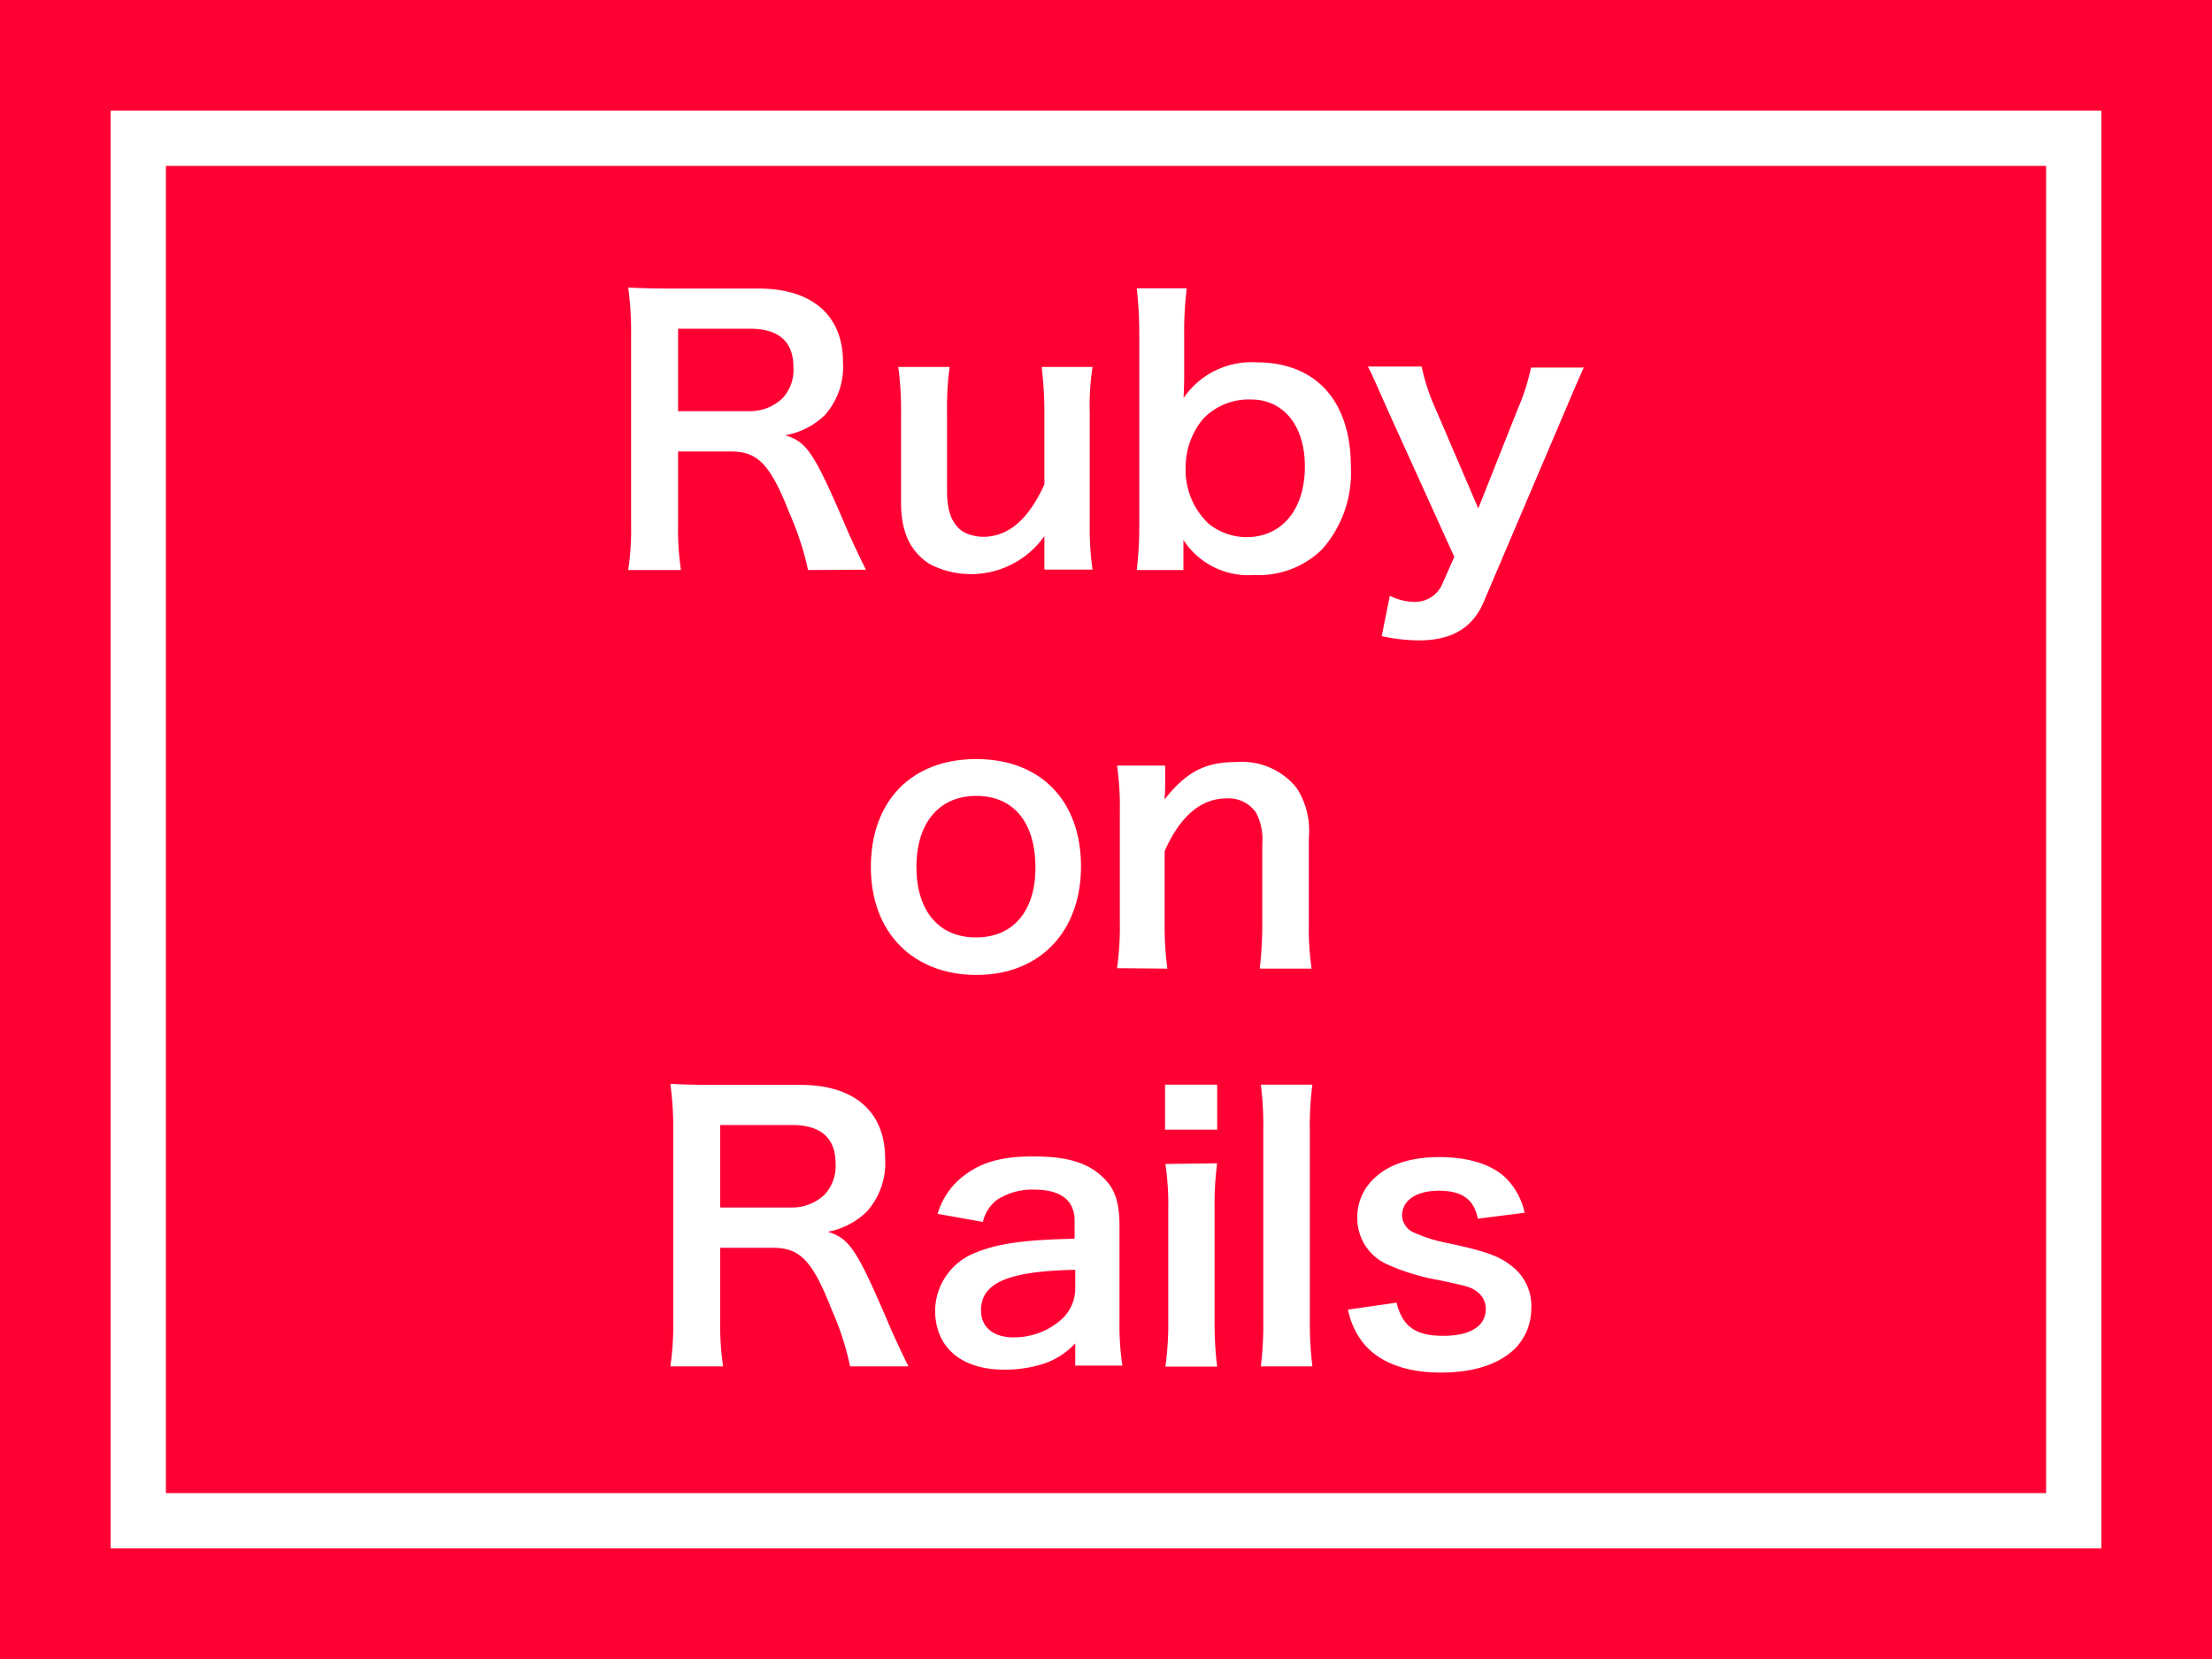 <svg id="レイヤー_1" data-name="レイヤー 1" xmlns="http://www.w3.org/2000/svg" viewBox="0 0 200 150"><defs><style>.cls-1{fill:#f03;}.cls-2{fill:#fff;}</style></defs><title>rubyOnRails</title><rect class="cls-1" width="200" height="150"/><path class="cls-2" d="M185,15V135H15V15H185m5-5H10V140H190V10Z"/><path class="cls-2" d="M73.06,51.54a26.42,26.42,0,0,0-1.67-5.12c-1.73-4.41-2.85-5.6-5.31-5.6H61.31v6.53a25,25,0,0,0,.26,4.19H56.8a25.11,25.11,0,0,0,.26-4.16V30.14A28.66,28.66,0,0,0,56.8,26c1.34.06,2.34.09,4.1.09h7.68c4.86,0,7.64,2.43,7.64,6.66a6.57,6.57,0,0,1-1.63,4.77A6.79,6.79,0,0,1,71,39.35c2,.64,2.62,1.54,5.79,9,.26.57,1.06,2.3,1.51,3.16ZM67.74,37.18a4.28,4.28,0,0,0,3-1.16,3.76,3.76,0,0,0,1-2.81c0-2.31-1.31-3.49-3.94-3.49H61.31v7.46Z"/><path class="cls-2" d="M98.78,33.18a23.51,23.51,0,0,0-.25,4.16v10a26.6,26.6,0,0,0,.25,4.16H94.43V49.85c0-.48,0-.58,0-1.38A8.12,8.12,0,0,1,84.06,51c-1.76-1.12-2.59-2.91-2.59-5.54V37.34a29.49,29.49,0,0,0-.25-4.16h4.64a27.46,27.46,0,0,0-.23,4.16v7.1c0,1.86.48,3,1.47,3.65a4.09,4.09,0,0,0,1.76.45c2.31,0,4.13-1.57,5.57-4.74V37.34a33.71,33.71,0,0,0-.25-4.16Z"/><path class="cls-2" d="M102.78,51.54a33.37,33.37,0,0,0,.23-4.32V30.36a37.4,37.4,0,0,0-.23-4.29h4.52a32.55,32.55,0,0,0-.23,4.32v3.2c0,.51,0,1.31-.06,2.4a7.45,7.45,0,0,1,6.59-3.23c5.38,0,8.54,3.49,8.54,9.44a10.45,10.45,0,0,1-2.62,7.49,8.21,8.21,0,0,1-6.14,2.3A7,7,0,0,1,107,48.82c0,.42,0,.77,0,1.16v1.56Zm10.34-15.42a5.71,5.71,0,0,0-4.35,1.76,6.89,6.89,0,0,0-1.57,4.45,6.66,6.66,0,0,0,2.11,5.05,5.57,5.57,0,0,0,3.36,1.19c3.23,0,5.31-2.5,5.31-6.37C118,38.52,116.06,36.12,113.12,36.12Z"/><path class="cls-2" d="M125.5,37.14c-1.4-3.16-1.44-3.26-1.82-4h4.86a18.42,18.42,0,0,0,1.22,3.74l3.9,9.09L137.22,37a19.45,19.45,0,0,0,1.21-3.77h4.77c-.19.41-.77,1.72-1.73,4l-7.29,17.12c-1,2.43-2.92,3.55-5.89,3.55a16.32,16.32,0,0,1-3.36-.38l.73-3.65a5.27,5.27,0,0,0,2.24.55,2.68,2.68,0,0,0,2.5-1.6l1.09-2.47Z"/><path class="cls-2" d="M78.74,78.39c0-6,3.71-9.76,9.53-9.76s9.47,3.78,9.47,9.7S94,88.15,88.3,88.15,78.74,84.37,78.74,78.39Zm4.12,0c0,3.94,2,6.37,5.38,6.37s5.38-2.4,5.38-6.3c0-4.13-2-6.5-5.35-6.5S82.86,74.39,82.86,78.39Z"/><path class="cls-2" d="M101,87.54a26.76,26.76,0,0,0,.25-4.16v-10a26.6,26.6,0,0,0-.25-4.16h4.35v1.69a11.5,11.5,0,0,1-.07,1.38c2-2.5,3.65-3.39,6.53-3.39a6.34,6.34,0,0,1,5.44,2.36,7.12,7.12,0,0,1,1.09,4.48v7.68a25.57,25.57,0,0,0,.25,4.16H113.9a33.87,33.87,0,0,0,.23-4.16v-7.1a5.22,5.22,0,0,0-.55-2.82,3,3,0,0,0-2.68-1.31c-2.31,0-4.2,1.6-5.6,4.77v6.46a28.71,28.71,0,0,0,.25,4.16Z"/><path class="cls-2" d="M76.86,123.54a25.17,25.17,0,0,0-1.66-5.12c-1.73-4.41-2.85-5.6-5.31-5.6H65.12v6.53a25.11,25.11,0,0,0,.26,4.19H60.61a25.19,25.19,0,0,0,.26-4.16V102.14A28.66,28.66,0,0,0,60.61,98c1.34.06,2.34.09,4.1.09h7.67c4.87,0,7.65,2.43,7.65,6.66a6.57,6.57,0,0,1-1.63,4.77,6.83,6.83,0,0,1-3.55,1.85c2,.64,2.62,1.54,5.79,9,.26.58,1.06,2.31,1.5,3.17Zm-5.31-14.36a4.28,4.28,0,0,0,3-1.16,3.8,3.8,0,0,0,1-2.81c0-2.31-1.32-3.49-3.94-3.49H65.12v7.46Z"/><path class="cls-2" d="M97.22,121.46a6.89,6.89,0,0,1-3.4,2,11.51,11.51,0,0,1-3,.38c-3.9,0-6.27-2-6.27-5.37a5.69,5.69,0,0,1,3.61-5.19c2.08-.86,4.45-1.18,9-1.28v-1.63c0-1.85-1.25-2.81-3.68-2.81a5.83,5.83,0,0,0-3.33.92,3.48,3.48,0,0,0-1.28,2l-4.1-.73a6.77,6.77,0,0,1,2.53-3.56c1.57-1.15,3.36-1.63,6.11-1.63,3.07,0,4.93.55,6.31,1.89,1.08,1,1.5,2.24,1.5,4.42v8.6a24.73,24.73,0,0,0,.26,4H97.22Zm0-6.65c-6.12.13-8.52,1.18-8.52,3.68,0,1.5,1.12,2.43,2.92,2.43a6.46,6.46,0,0,0,4.44-1.7,3.8,3.8,0,0,0,1.16-2.81Z"/><path class="cls-2" d="M110.05,98.07v4.07h-4.71V98.07Zm0,7.11a28.57,28.57,0,0,0-.23,4.19v10a32,32,0,0,0,.23,4.19h-4.68a27.65,27.65,0,0,0,.26-4.16v-10a25.32,25.32,0,0,0-.26-4.16Z"/><path class="cls-2" d="M118.66,98.07a29.5,29.5,0,0,0-.23,4.19v17.12a32.76,32.76,0,0,0,.23,4.16H114a31,31,0,0,0,.22-4.16V102.23a29,29,0,0,0-.22-4.16Z"/><path class="cls-2" d="M126.27,117.78c.55,2.18,1.73,3,4.23,3s3.84-.92,3.84-2.43a1.94,1.94,0,0,0-.84-1.6c-.6-.41-.8-.45-3.36-1a19.59,19.59,0,0,1-4.6-1.38,4.57,4.57,0,0,1-2.82-4.25,4.77,4.77,0,0,1,1-3c1.31-1.66,3.49-2.5,6.4-2.5,2.63,0,4.71.64,6,1.86a6.26,6.26,0,0,1,1.73,3.17l-4.23.54c-.35-1.76-1.44-2.53-3.52-2.53s-3.33.9-3.33,2.24a1.74,1.74,0,0,0,1,1.51,13.61,13.61,0,0,0,3.2,1c3.26.7,4.57,1.15,5.63,2a4.55,4.55,0,0,1,1.85,4,5.12,5.12,0,0,1-1.56,3.61c-1.48,1.38-3.72,2.08-6.63,2.08-3.29,0-5.76-1-7.13-2.84a7.11,7.11,0,0,1-1.25-2.85Z"/></svg>